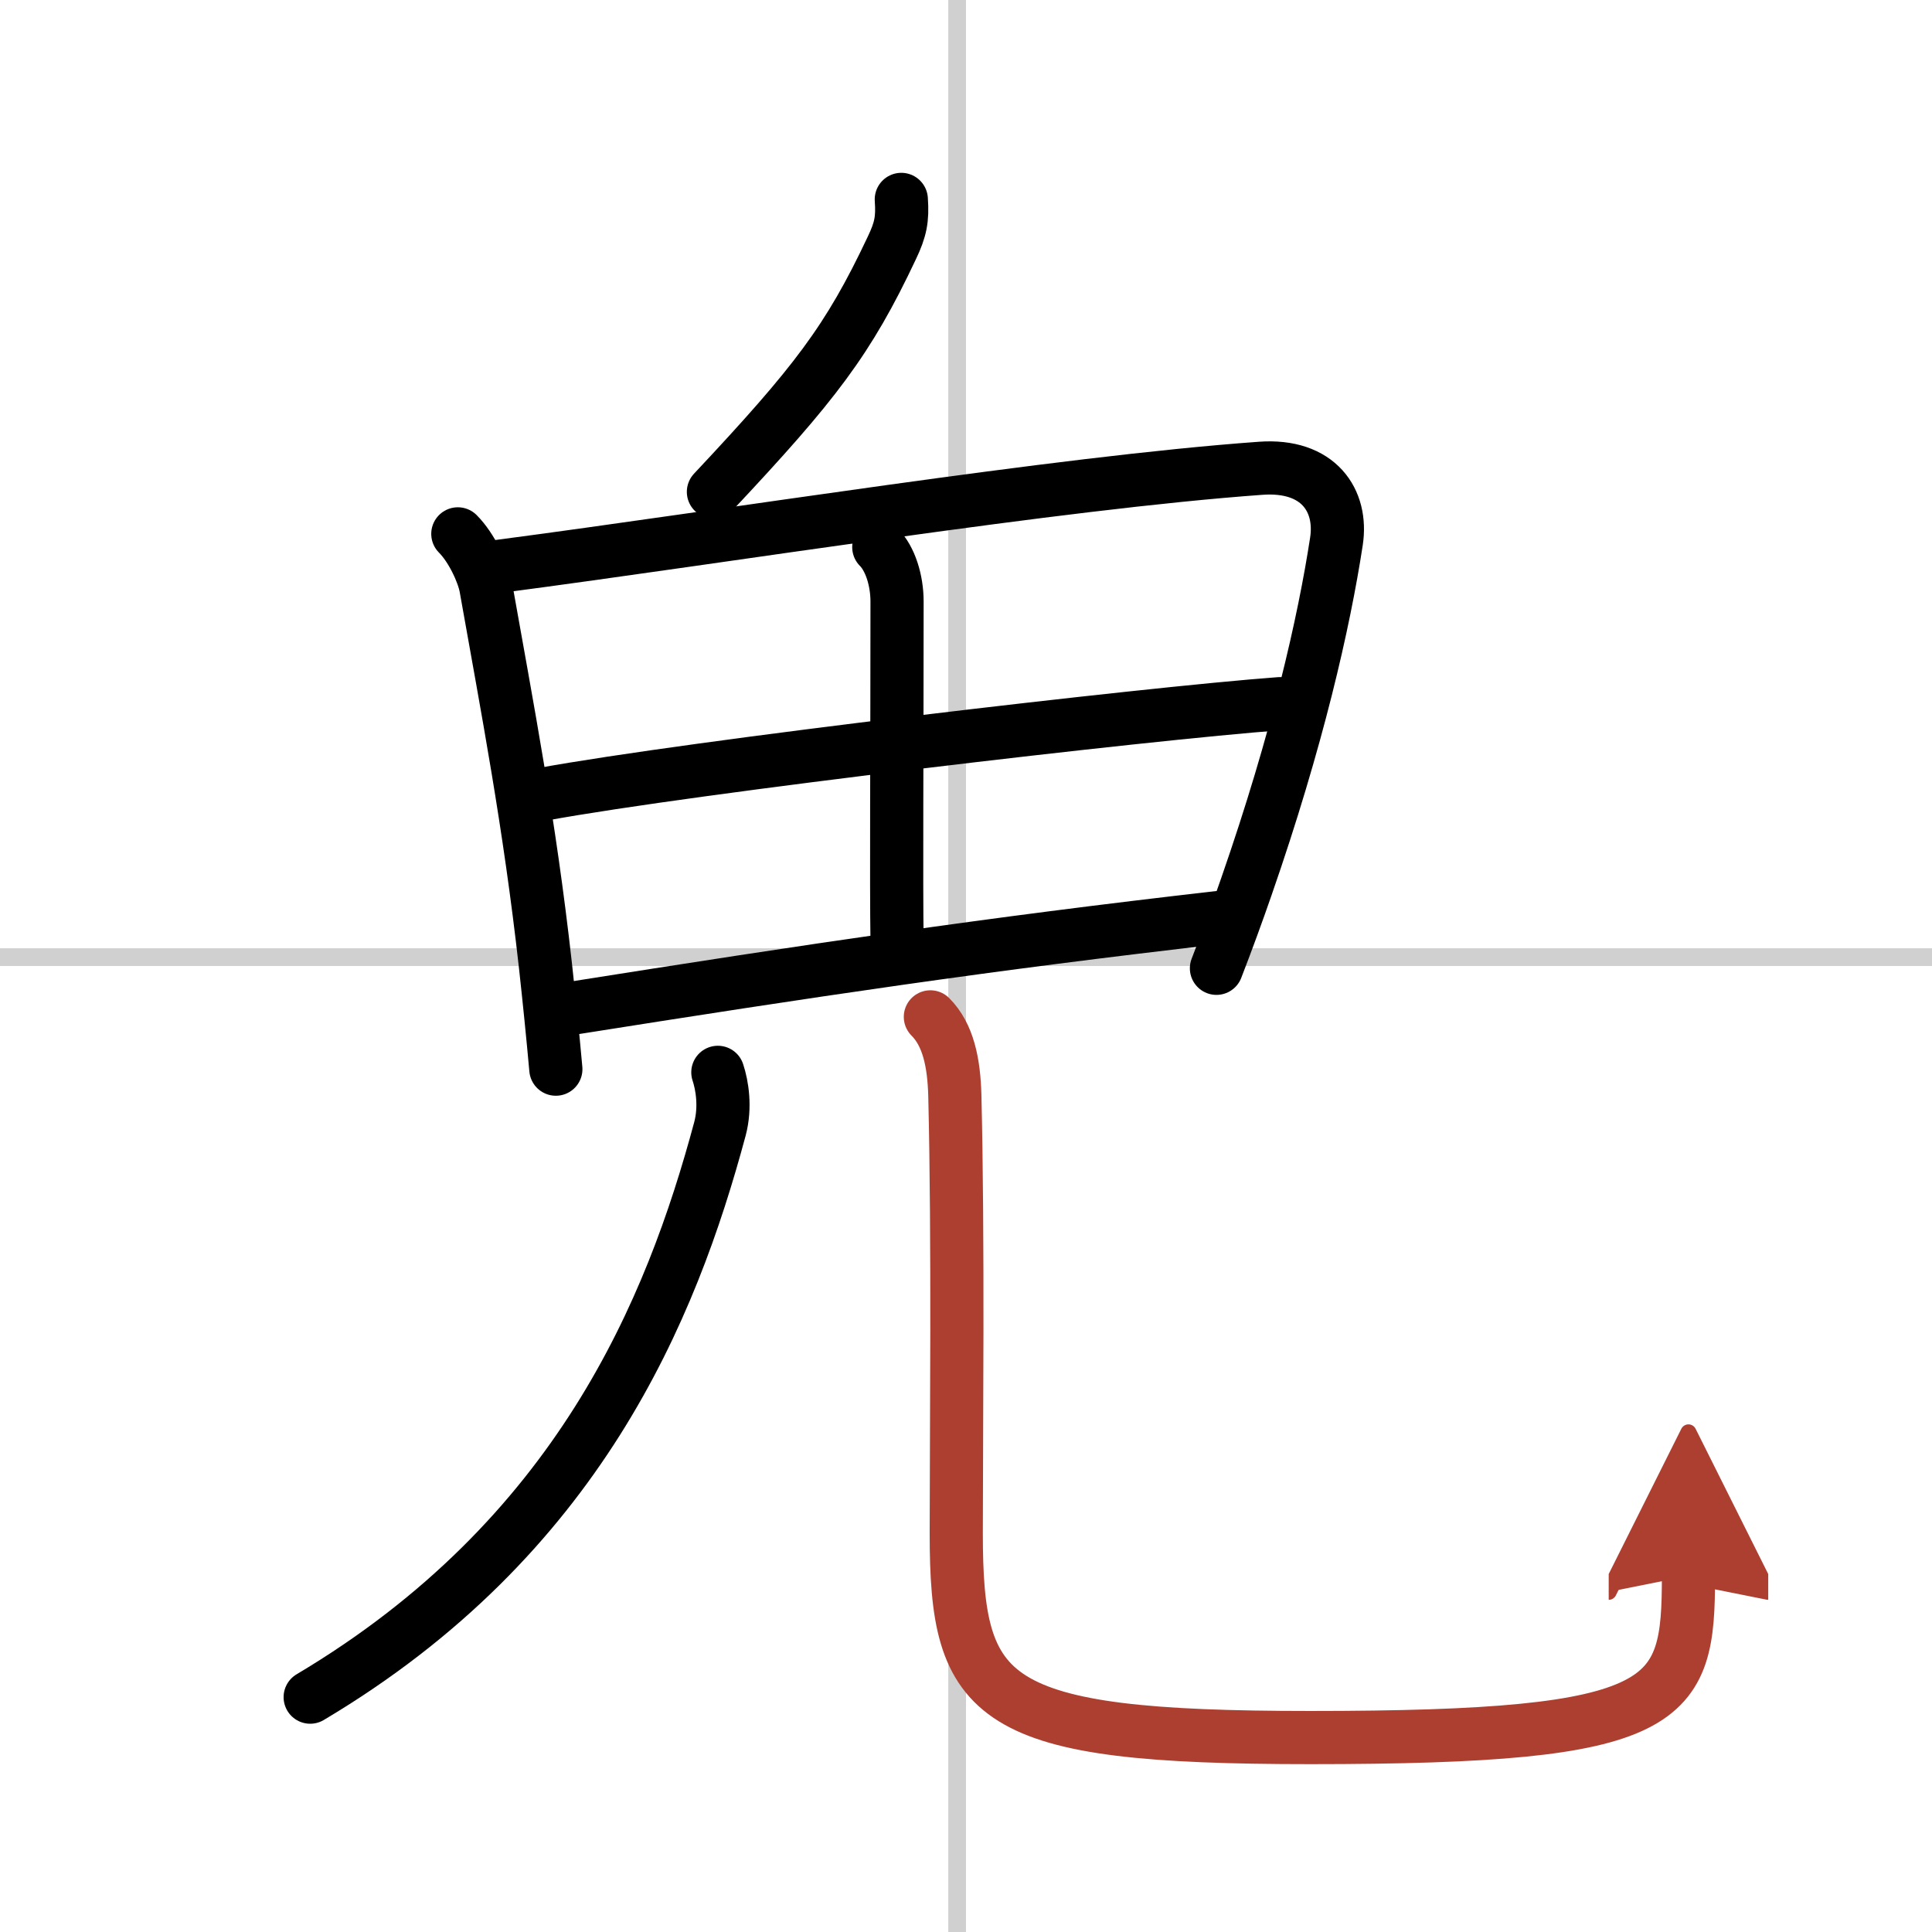 <svg width="400" height="400" viewBox="0 0 109 109" xmlns="http://www.w3.org/2000/svg"><defs><marker id="a" markerWidth="4" orient="auto" refX="1" refY="5" viewBox="0 0 10 10"><polyline points="0 0 10 5 0 10 1 5" fill="#ad3f31" stroke="#ad3f31"/></marker></defs><g fill="none" stroke="#000" stroke-linecap="round" stroke-linejoin="round" stroke-width="3"><rect width="100%" height="100%" fill="#fff" stroke="#fff"/><line x1="54" x2="54" y2="109" stroke="#d0d0d0" stroke-width="1"/><line x2="109" y1="54" y2="54" stroke="#d0d0d0" stroke-width="1"/><path d="m50.85 11.25c0.08 1.12-0.04 1.7-0.53 2.73-2.46 5.22-4.32 7.64-10.07 13.77"/><path d="m25.83 30.12c0.78 0.78 1.43 2.19 1.58 3 1.22 6.88 2.46 13.28 3.36 21.33 0.22 2 0.42 3.98 0.59 5.87"/><path d="m28.17 31.95c12.95-1.7 31.45-4.7 42.95-5.53 3.28-0.24 4.63 1.83 4.28 4.12-0.7 4.57-2.19 11.16-5.08 19.48-0.51 1.47-1.07 3.01-1.69 4.61"/><path d="m49.58 30.87c0.65 0.65 1.03 1.88 1.03 3.07 0 8.31-0.05 15.87 0 19.13"/><path d="m30.56 44.82c8.57-1.57 34.19-4.57 41.65-5.12"/><path d="m32.23 56.89c13.52-2.14 23.52-3.64 36.49-5.12"/><path d="m40.5 60.5c0.25 0.75 0.44 1.97 0.12 3.18-2.74 10.2-7.99 23.07-23.12 32.07"/><path d="m52.49 57.37c1.01 1.01 1.33 2.59 1.38 4.43 0.2 8.19 0.08 19.14 0.08 24.7 0 9.5 1.81 11.53 19.97 11.53 20.47 0 21.34-1.9 21.34-9.12" marker-end="url(#a)" stroke="#ad3f31"/></g></svg>
